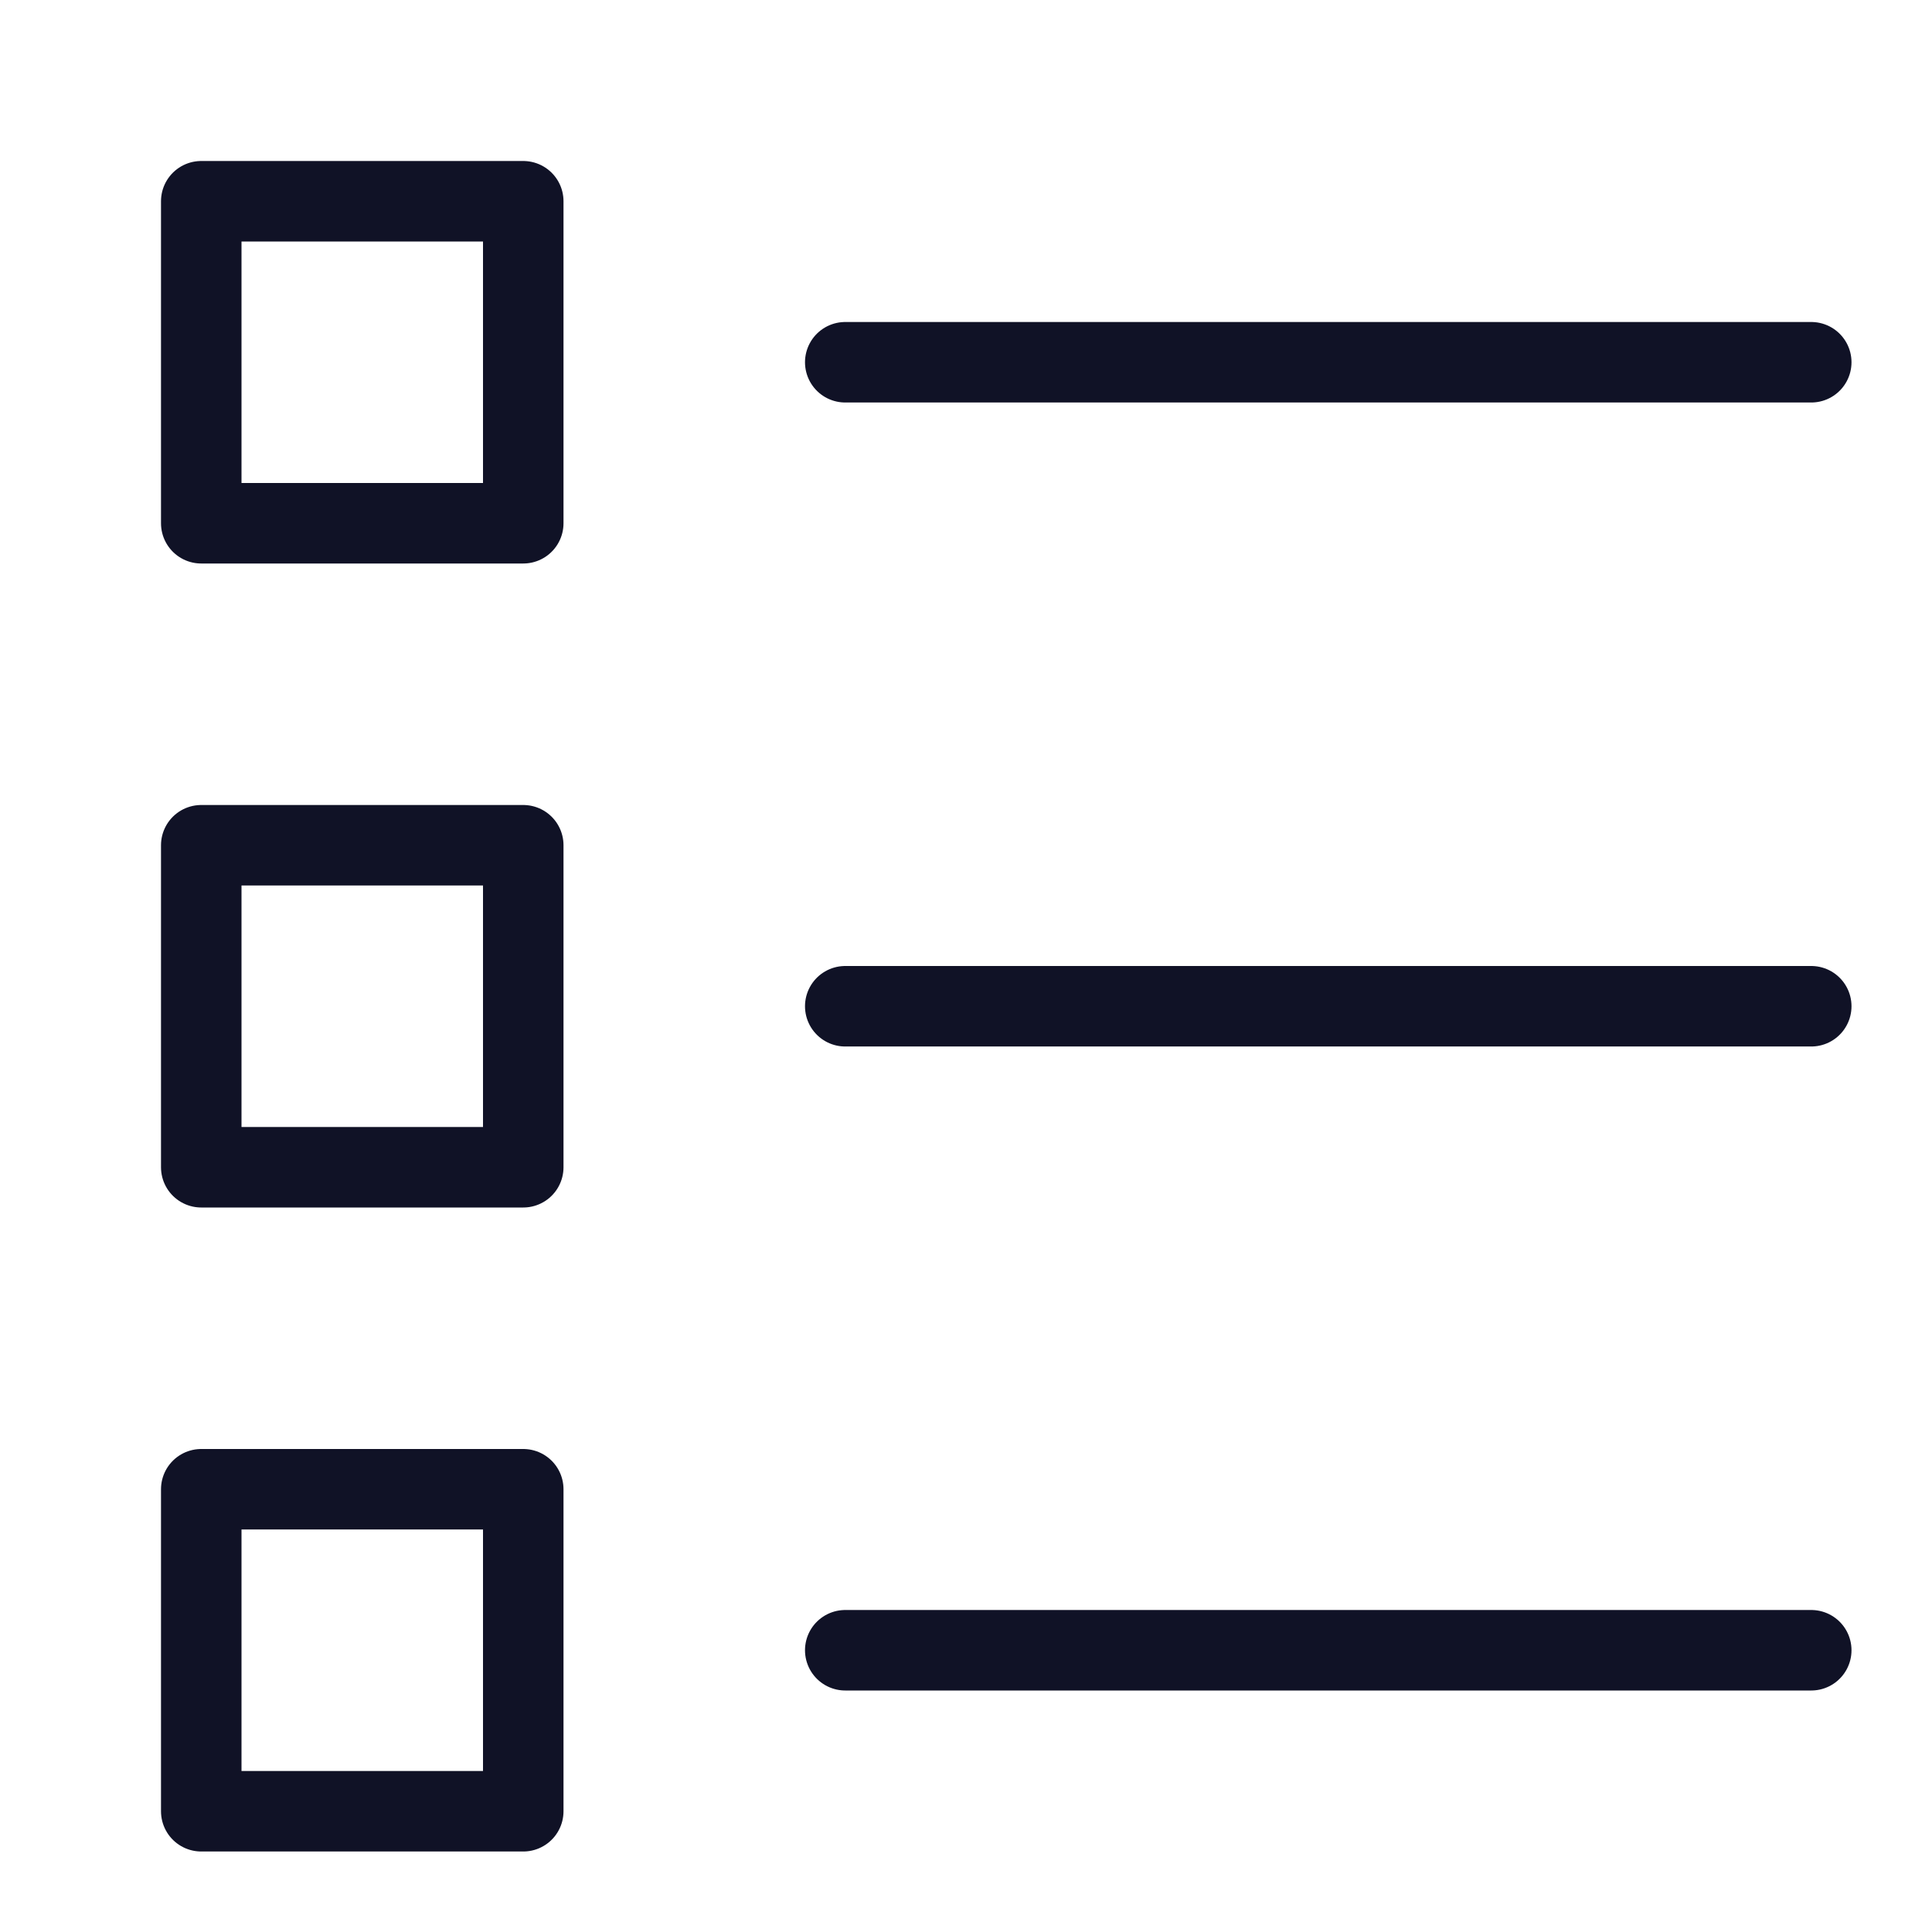 <svg xmlns="http://www.w3.org/2000/svg" viewBox="0 0 24 24" width="24" height="24"><title>bullet list 69</title><g class="nc-icon-wrapper" stroke-linecap="round" stroke-linejoin="round" stroke-width="1" transform="translate(0.5 0.5)" fill="#101226" stroke="#101226"><line data-color="color-2" fill="none" stroke-miterlimit="10" x1="10" y1="4" x2="22" y2="4"/> <line data-color="color-2" fill="none" stroke-miterlimit="10" x1="10" y1="12" x2="22" y2="12"/> <line data-color="color-2" fill="none" stroke-miterlimit="10" x1="10" y1="20" x2="22" y2="20"/> <rect x="2" y="2" fill="none" stroke="#101226" stroke-miterlimit="10" width="4" height="4"/> <rect x="2" y="10" fill="none" stroke="#101226" stroke-miterlimit="10" width="4" height="4"/> <rect x="2" y="18" fill="none" stroke="#101226" stroke-miterlimit="10" width="4" height="4"/></g></svg>